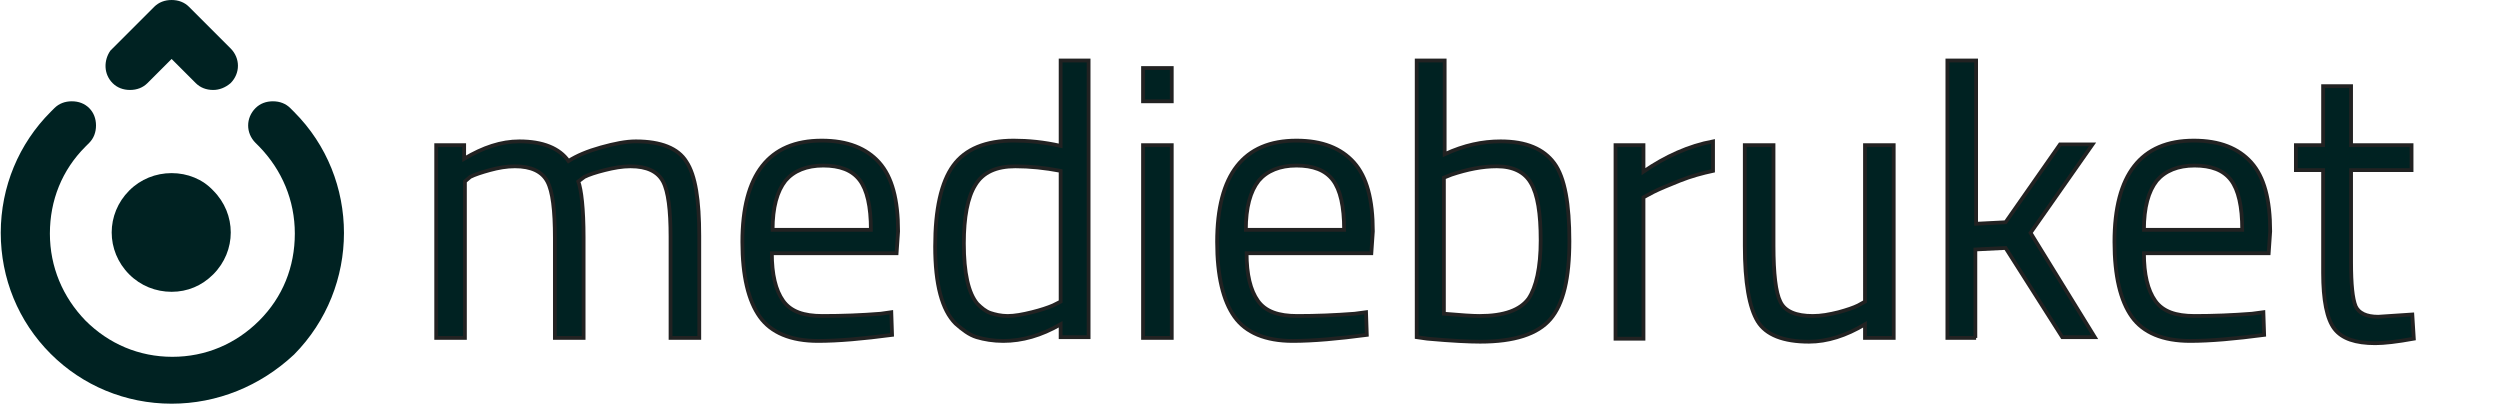 <?xml version="1.0" encoding="UTF-8"?> <svg xmlns="http://www.w3.org/2000/svg" xmlns:xlink="http://www.w3.org/1999/xlink" version="1.1" id="Layer_1" x="0px" y="0px" viewBox="0 0 330.7 53.4" style="enable-background:new 0 0 330.7 53.4;" xml:space="preserve"> <style type="text/css"> .st0{fill:#002222;} .st1{fill:none;} .st2{enable-background:new ;} .st3{fill:#002222;stroke:#222222;stroke-width:0.5;stroke-miterlimit:10;} </style> <g> <g> <g> <path class="st0" d="M28.2,11.9c-0.9,0-1.7-0.3-2.3-0.9l-3.2-3.2L19.5,11c-0.6,0.6-1.4,0.9-2.3,0.9s-1.7-0.3-2.3-0.9 c-1.2-1.2-1.2-3-0.3-4.3l0.6-0.6l5.2-5.2C21,0.3,21.8,0,22.7,0c0.9,0,1.7,0.3,2.3,0.9l5.5,5.5c1.3,1.3,1.3,3.3,0,4.6 C29.8,11.6,29,11.9,28.2,11.9L28.2,11.9z"></path> <path class="st0" d="M22.7,53.4c-6.1,0-11.8-2.4-16-6.6c-4.3-4.3-6.6-10-6.6-16c0-6.1,2.4-11.8,6.6-16l0.5-0.5 c0.6-0.6,1.4-0.9,2.3-0.9c0.9,0,1.7,0.3,2.3,0.9c0.6,0.6,0.9,1.4,0.9,2.3c0,0.9-0.3,1.7-0.9,2.3l-0.5,0.5 c-3.1,3.1-4.7,7.1-4.7,11.5s1.7,8.4,4.7,11.5c3.1,3.1,7.1,4.8,11.5,4.8s8.4-1.7,11.5-4.8c3.1-3.1,4.7-7.1,4.7-11.5 s-1.7-8.4-4.7-11.5l-0.5-0.5c-1.3-1.3-1.3-3.3,0-4.6c0.6-0.6,1.4-0.9,2.3-0.9c0.9,0,1.7,0.3,2.3,0.9l0.5,0.5 c8.8,8.8,8.8,23.2,0,32.1C34.4,51.1,28.7,53.4,22.7,53.4L22.7,53.4z"></path> <path class="st0" d="M22.7,38.6c-2.1,0-4.1-0.8-5.6-2.3c-3.1-3.1-3.1-8,0-11.1c1.5-1.5,3.5-2.3,5.6-2.3s4.1,0.8,5.5,2.3 c3.1,3.1,3.1,8,0,11.1C26.7,37.8,24.8,38.6,22.7,38.6L22.7,38.6z"></path> </g> </g> </g> <rect x="54.1" y="8" class="st1" width="272.5" height="37.3"></rect> <g class="st2"> <path class="st3" d="M61.5,44.7h-3.8V19.2h3.7V21c2.5-1.5,4.9-2.3,7.3-2.3c3.1,0,5.3,0.9,6.5,2.6c1.1-0.7,2.5-1.3,4.3-1.8 s3.3-0.8,4.6-0.8c3.3,0,5.6,0.9,6.7,2.7c1.2,1.8,1.7,5.1,1.7,9.8v13.5h-3.8V31.3c0-3.5-0.3-6-1-7.3s-2.1-2-4.3-2 c-1.1,0-2.2,0.2-3.4,0.5c-1.2,0.3-2.1,0.6-2.7,0.9L76.5,24c0.4,1.1,0.7,3.6,0.7,7.4v13.3h-3.8V31.5c0-3.7-0.3-6.2-1-7.5 s-2.1-2-4.3-2c-1.1,0-2.2,0.2-3.3,0.5c-1.1,0.3-2,0.6-2.6,0.9L61.5,24V44.7z"></path> <path class="st3" d="M116.5,41.5l1.4-0.2l0.1,3c-3.8,0.5-7.1,0.8-9.8,0.8c-3.6,0-6.2-1.1-7.7-3.2c-1.5-2.1-2.3-5.4-2.3-9.9 c0-8.9,3.5-13.4,10.5-13.4c3.4,0,5.9,1,7.6,2.9s2.5,4.9,2.5,9.1l-0.2,2.9h-16.5c0,2.8,0.5,4.9,1.5,6.3c1,1.4,2.7,2,5.2,2 C111.4,41.8,114,41.7,116.5,41.5z M115.2,30.4c0-3.1-0.5-5.3-1.5-6.6s-2.6-1.9-4.8-1.9c-2.2,0-3.9,0.7-5,2 c-1.1,1.4-1.7,3.5-1.7,6.5H115.2z"></path> <path class="st3" d="M144,8v36.6h-3.7v-1.7c-2.6,1.5-5.1,2.2-7.6,2.2c-1.3,0-2.5-0.2-3.5-0.5s-1.9-1-2.8-1.8 c-1.8-1.8-2.7-5.2-2.7-10.2c0-4.9,0.8-8.5,2.4-10.7s4.3-3.3,8-3.3c1.9,0,4,0.2,6.2,0.7V8H144z M131,41.4c0.6,0.2,1.4,0.4,2.3,0.4 c0.9,0,2-0.2,3.2-0.5s2.1-0.6,2.8-0.9l1-0.5V22.6c-2.1-0.4-4.1-0.6-6-0.6c-2.5,0-4.3,0.8-5.3,2.5c-1,1.6-1.5,4.2-1.5,7.7 c0,3.9,0.6,6.6,1.8,8C129.8,40.7,130.4,41.2,131,41.4z"></path> <path class="st3" d="M151.2,13.4V9h3.8v4.4H151.2z M151.2,44.7V19.2h3.8v25.5H151.2z"></path> <path class="st3" d="M179.2,41.5l1.5-0.2l0.1,3c-3.8,0.5-7.1,0.8-9.8,0.8c-3.6,0-6.2-1.1-7.7-3.2c-1.5-2.1-2.3-5.4-2.3-9.9 c0-8.9,3.5-13.4,10.5-13.4c3.4,0,5.9,1,7.6,2.9c1.7,1.9,2.5,4.9,2.5,9.1l-0.2,2.9h-16.5c0,2.8,0.5,4.9,1.5,6.3c1,1.4,2.7,2,5.2,2 S176.6,41.7,179.2,41.5z M177.8,30.4c0-3.1-0.5-5.3-1.5-6.6s-2.6-1.9-4.8-1.9s-3.9,0.7-5,2c-1.1,1.4-1.7,3.5-1.7,6.5H177.8z"></path> <path class="st3" d="M198.5,18.7c3.4,0,5.7,1,7.1,2.9s2,5.4,2,10.3s-0.8,8.3-2.5,10.3s-4.8,3-9.3,3c-1.4,0-3.7-0.1-7-0.4l-1.4-0.2 V8h3.7v12.4C193.7,19.2,196.1,18.7,198.5,18.7z M195.7,41.8c3.3,0,5.4-0.8,6.5-2.3c1-1.5,1.6-4.1,1.6-7.7s-0.4-6.1-1.3-7.6 c-0.8-1.4-2.3-2.2-4.5-2.2c-1.9,0-3.9,0.4-6,1.1l-1,0.4v18C193.3,41.7,194.8,41.8,195.7,41.8z"></path> <path class="st3" d="M213.7,44.7V19.2h3.7v3.5c2.9-2,6-3.4,9.2-4v3.9c-1.4,0.3-2.9,0.7-4.4,1.3c-1.5,0.6-2.7,1.1-3.5,1.5l-1.3,0.7 v18.7h-3.7V44.7z"></path> <path class="st3" d="M246.7,19.2h3.8v25.5h-3.8v-1.8c-2.5,1.5-5,2.3-7.4,2.3c-3.4,0-5.7-0.9-6.8-2.7s-1.7-5.1-1.7-10V19.2h3.8v13.3 c0,3.7,0.3,6.2,0.9,7.4c0.6,1.3,2.1,1.9,4.3,1.9c1.1,0,2.2-0.2,3.4-0.5c1.1-0.3,2-0.6,2.6-0.9l0.9-0.5V19.2z"></path> <path class="st3" d="M261.4,44.7h-3.8V8h3.8v21.6l3.9-0.2l7.2-10.3h4.3l-8.2,11.7l8.5,13.8h-4.3l-7.5-11.8l-4,0.2v11.7H261.4z"></path> <path class="st3" d="M297.9,41.5l1.5-0.2l0.1,3c-3.8,0.5-7.1,0.8-9.8,0.8c-3.6,0-6.2-1.1-7.7-3.2c-1.5-2.1-2.3-5.4-2.3-9.9 c0-8.9,3.5-13.4,10.5-13.4c3.4,0,5.9,1,7.6,2.9s2.5,4.9,2.5,9.1l-0.2,2.9h-16.5c0,2.8,0.5,4.9,1.5,6.3c1,1.4,2.7,2,5.2,2 C292.8,41.8,295.3,41.7,297.9,41.5z M296.6,30.4c0-3.1-0.5-5.3-1.5-6.6s-2.6-1.9-4.8-1.9c-2.2,0-3.9,0.7-5,2 c-1.1,1.4-1.7,3.5-1.7,6.5H296.6z"></path> <path class="st3" d="M319,22.5h-8v12.2c0,2.9,0.2,4.8,0.6,5.8c0.4,0.9,1.4,1.4,3,1.4l4.5-0.3l0.2,3.2c-2.2,0.4-3.9,0.6-5.1,0.6 c-2.6,0-4.4-0.6-5.4-1.9c-1-1.3-1.5-3.8-1.5-7.4V22.5h-3.6v-3.3h3.6v-7.8h3.7v7.8h8L319,22.5L319,22.5z"></path> </g> </svg> 